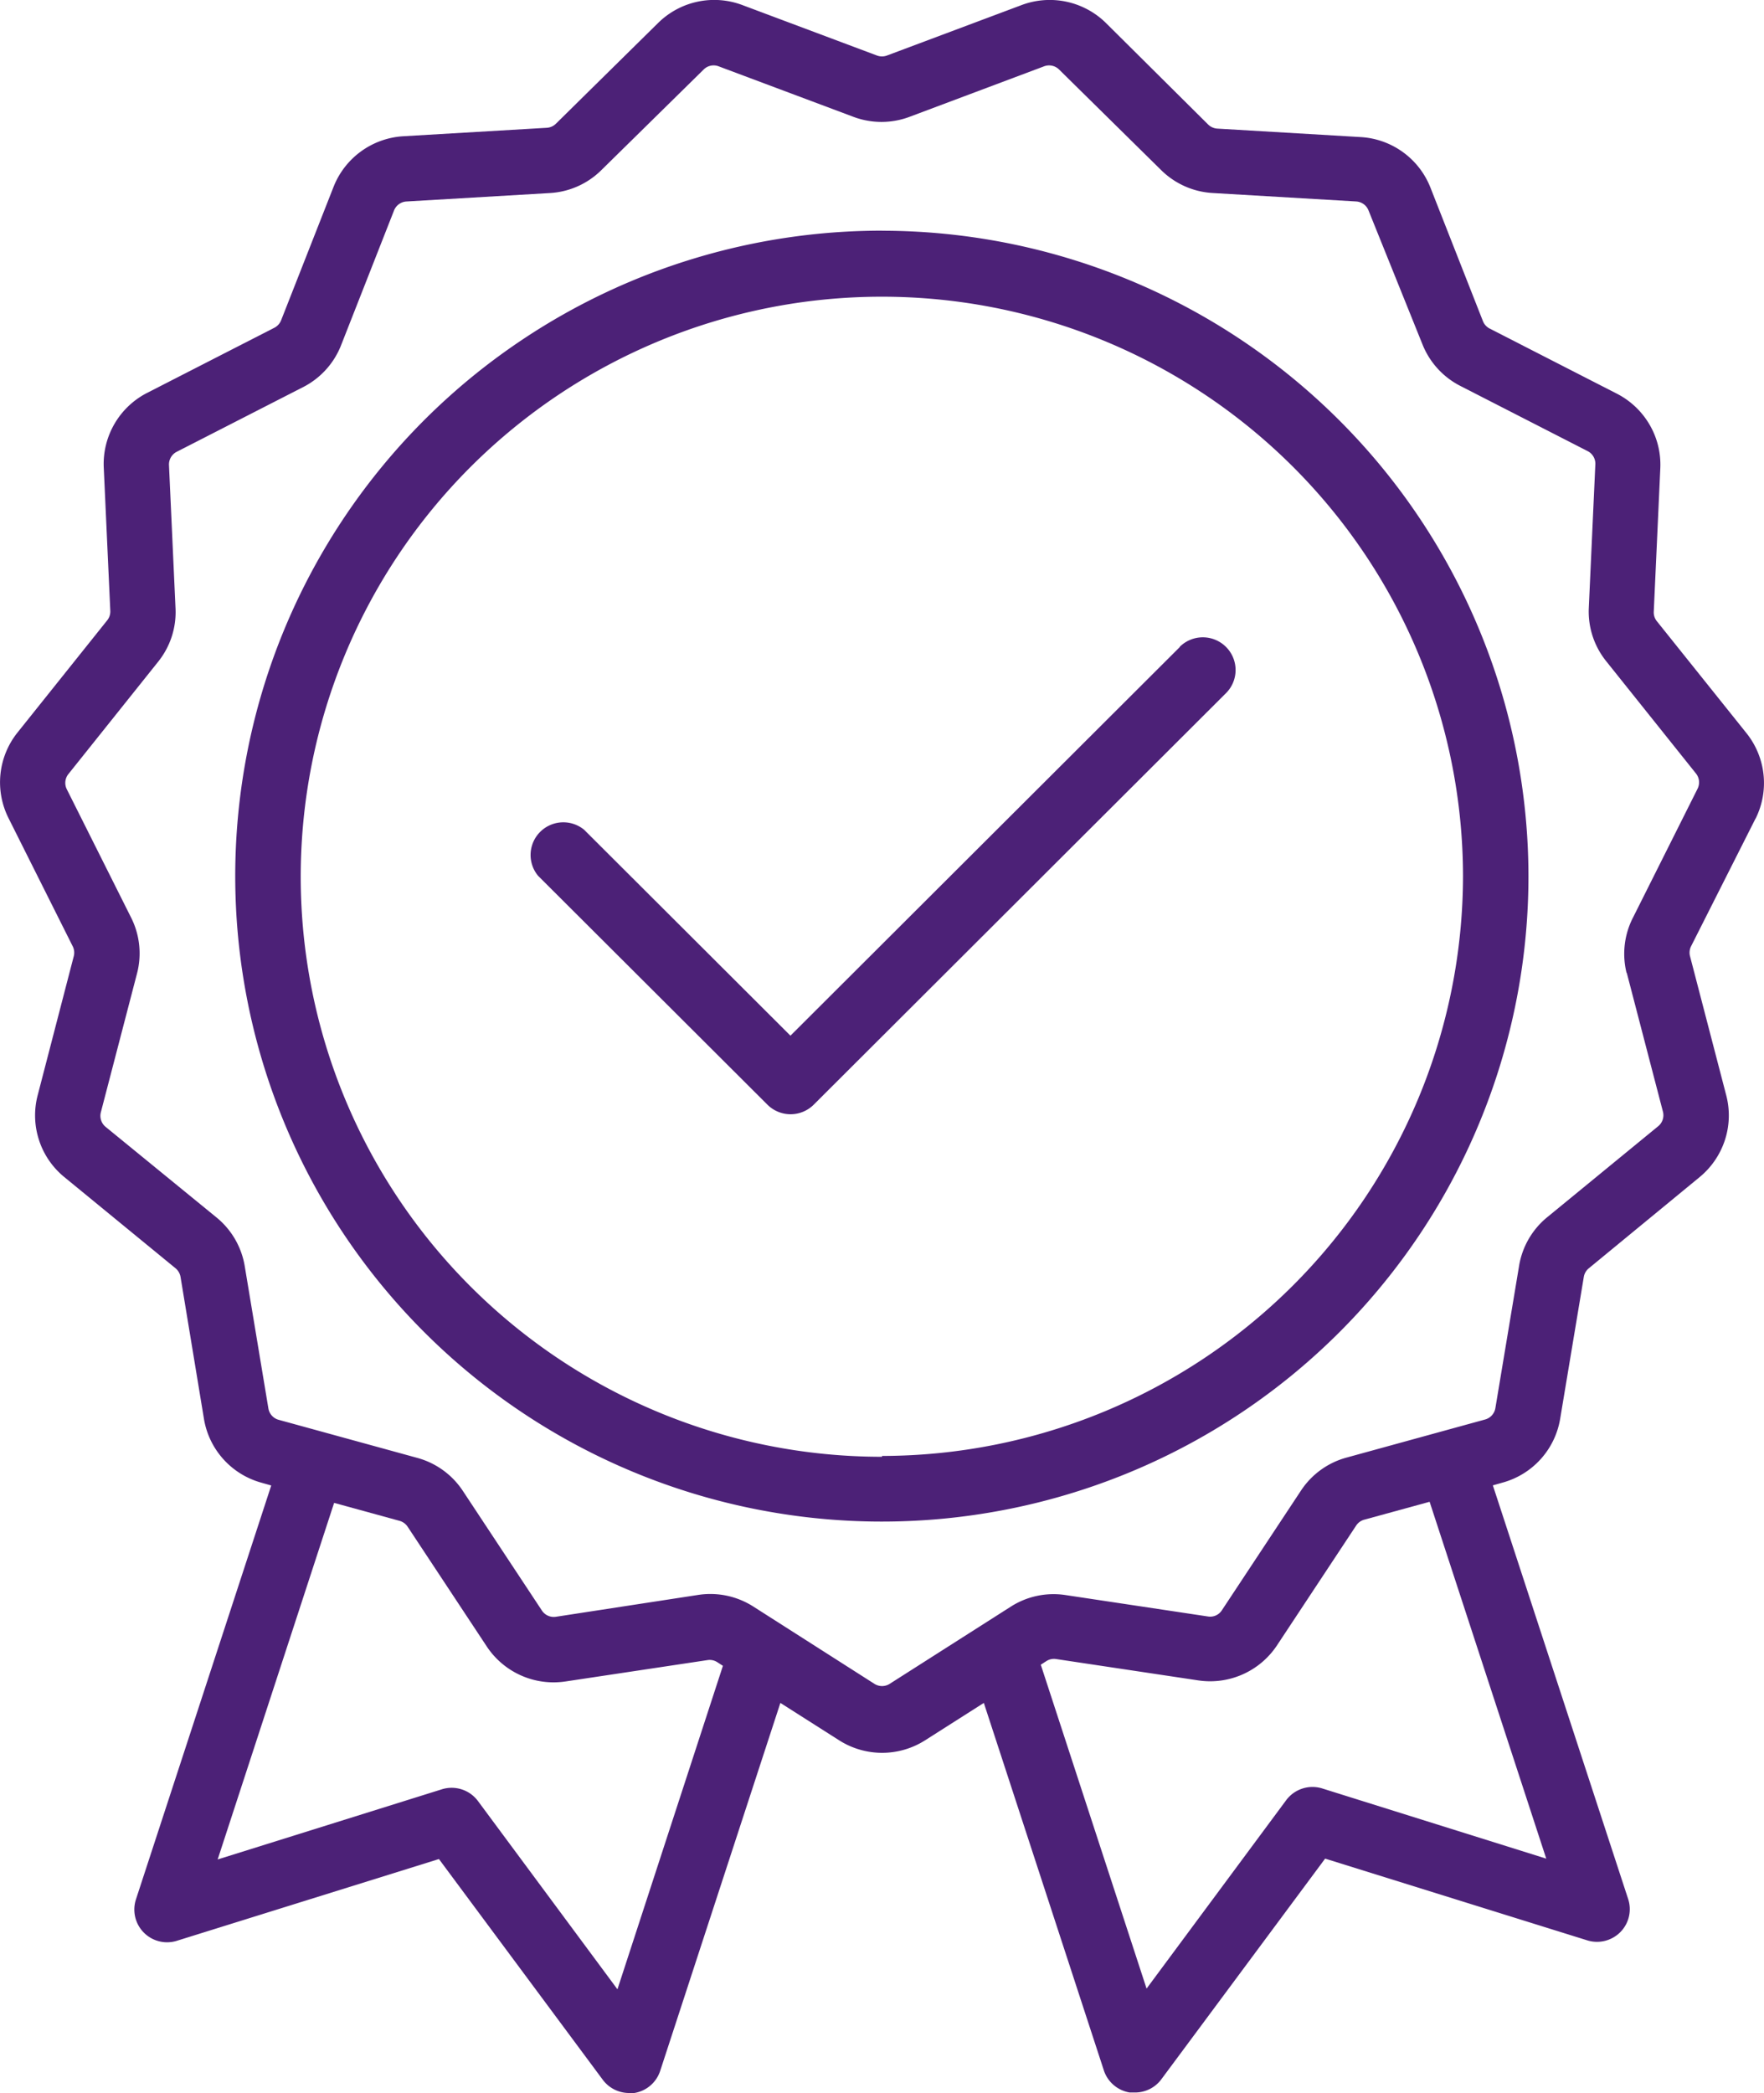 <svg width="59" height="70" viewBox="0 0 59 70" fill="none" xmlns="http://www.w3.org/2000/svg"><path d="M29.5 7.714a21.66 21.66 0 00-12.016 3.636 21.596 21.596 0 00-7.969 9.686A21.557 21.557 0 0014.2 44.562a21.646 21.646 0 0011.074 5.91c4.196.834 8.545.406 12.497-1.227a21.615 21.615 0 009.706-7.95 21.557 21.557 0 003.645-11.993 21.583 21.583 0 00-6.338-15.255 21.672 21.672 0 00-15.282-6.331v-.002zm0 41.006a19.454 19.454 0 01-13.742-5.675 19.38 19.38 0 01-5.7-13.71 19.378 19.378 0 015.681-13.719 19.455 19.455 0 0113.737-5.693 19.456 19.456 0 0113.747 5.665 19.381 19.381 0 015.71 13.707 19.399 19.399 0 01-5.698 13.707 19.479 19.479 0 01-13.733 5.69v.028H29.5z" fill="#4C2177"/><path d="M58.72 27.375a2.667 2.667 0 00-.302-2.85l-3.002-3.75a.469.469 0 01-.103-.317l.219-4.8c.022-.507-.1-1.01-.356-1.45a2.68 2.68 0 00-1.08-1.033l-4.272-2.187a.474.474 0 01-.224-.246L47.842 6.27a2.674 2.674 0 00-2.322-1.685l-4.805-.284a.483.483 0 01-.307-.137l-3.423-3.4a2.679 2.679 0 00-2.81-.597l-4.509 1.69a.48.48 0 01-.334 0L24.826.168a2.67 2.67 0 00-2.81.596l-3.423 3.374a.475.475 0 01-.306.136l-4.805.283a2.679 2.679 0 00-2.323 1.685l-1.758 4.473a.479.479 0 01-.224.246l-4.272 2.187A2.67 2.67 0 003.47 15.63l.219 4.8a.471.471 0 01-.104.317L.582 24.503a2.667 2.667 0 00-.301 2.85l2.152 4.297a.474.474 0 01.033.334L1.26 36.63a2.656 2.656 0 00.044 1.496c.156.485.45.914.844 1.237l3.72 3.05c.09.073.15.177.17.29l.784 4.752a2.666 2.666 0 001.922 2.132l.328.093-4.525 13.843a1.095 1.095 0 001.369 1.384l8.765-2.734 5.478 7.38a1.1 1.1 0 00.881.445h.175c.405-.066.738-.35.866-.74l4.02-12.306 1.968 1.252a2.678 2.678 0 002.87 0l1.967-1.252 4.02 12.307c.132.38.462.657.86.722h.176c.348 0 .675-.163.881-.442l5.478-7.38 8.765 2.733a1.1 1.1 0 001.109-.275 1.09 1.09 0 00.261-1.108l-4.525-13.833.328-.093a2.667 2.667 0 001.923-2.132l.79-4.74a.473.473 0 01.163-.29l3.714-3.056a2.68 2.68 0 00.844-1.238 2.657 2.657 0 00.044-1.495l-1.21-4.648a.474.474 0 01.032-.334l2.158-4.275.003-.001zM20.654 66.533l-4.667-6.299a1.097 1.097 0 00-1.21-.393L7.28 62.187l3.895-11.925 2.19.601a.477.477 0 01.269.196l2.652 4.013a2.679 2.679 0 002.623 1.163l4.76-.716a.467.467 0 01.324.072l.186.12-3.528 10.82.001.002zm31.06-4.374l-7.487-2.346a1.097 1.097 0 00-1.21.394l-4.668 6.299-3.538-10.832.186-.12a.468.468 0 01.323-.07l4.761.715a2.683 2.683 0 002.625-1.164l2.652-4.013a.471.471 0 01.268-.197l2.19-.6 3.901 11.935h-.002zm2.695-29.628l1.211 4.648a.474.474 0 01-.159.486l-3.72 3.05a2.657 2.657 0 00-.936 1.64l-.79 4.74a.475.475 0 01-.339.377l-4.639 1.275a2.662 2.662 0 00-1.517 1.094l-2.652 4.012a.464.464 0 01-.466.208l-4.761-.716a2.653 2.653 0 00-1.836.389l-4.048 2.58a.476.476 0 01-.51 0l-4.054-2.587a2.672 2.672 0 00-1.835-.388l-4.766.732a.474.474 0 01-.466-.207l-2.652-4.013a2.664 2.664 0 00-1.518-1.094l-4.639-1.274a.475.475 0 01-.34-.378l-.788-4.74a2.663 2.663 0 00-.937-1.64l-3.72-3.039a.476.476 0 01-.159-.486l1.211-4.648a2.657 2.657 0 00-.197-1.86l-2.153-4.297a.473.473 0 01.055-.509L5.29 22.13c.404-.503.61-1.134.581-1.777l-.219-4.8a.475.475 0 01.258-.443l4.273-2.187a2.668 2.668 0 001.238-1.41l1.758-4.474a.476.476 0 01.41-.3l4.805-.283a2.66 2.66 0 001.714-.761l3.43-3.373a.471.471 0 01.498-.104l4.51 1.69a2.67 2.67 0 001.873 0l4.502-1.69a.476.476 0 01.499.104l3.423 3.373c.46.452 1.07.723 1.715.76l4.805.283c.184.013.344.13.41.301l1.802 4.473A2.669 2.669 0 0048.83 12.9l4.273 2.188a.472.472 0 01.256.442l-.219 4.8a2.65 2.65 0 00.581 1.782l3.003 3.756a.476.476 0 01.055.508l-2.154 4.298a2.657 2.657 0 00-.219 1.876v-.023l.002.004z" fill="#4C2177"/><path d="M39.465 21.635L26.438 34.637l-6.902-6.888a1.097 1.097 0 00-1.47.073 1.092 1.092 0 00-.069 1.468l7.67 7.654a1.098 1.098 0 001.55 0l13.788-13.762a1.092 1.092 0 000-1.547 1.097 1.097 0 00-1.55 0h.012-.002z" fill="#4C2177"/></svg>